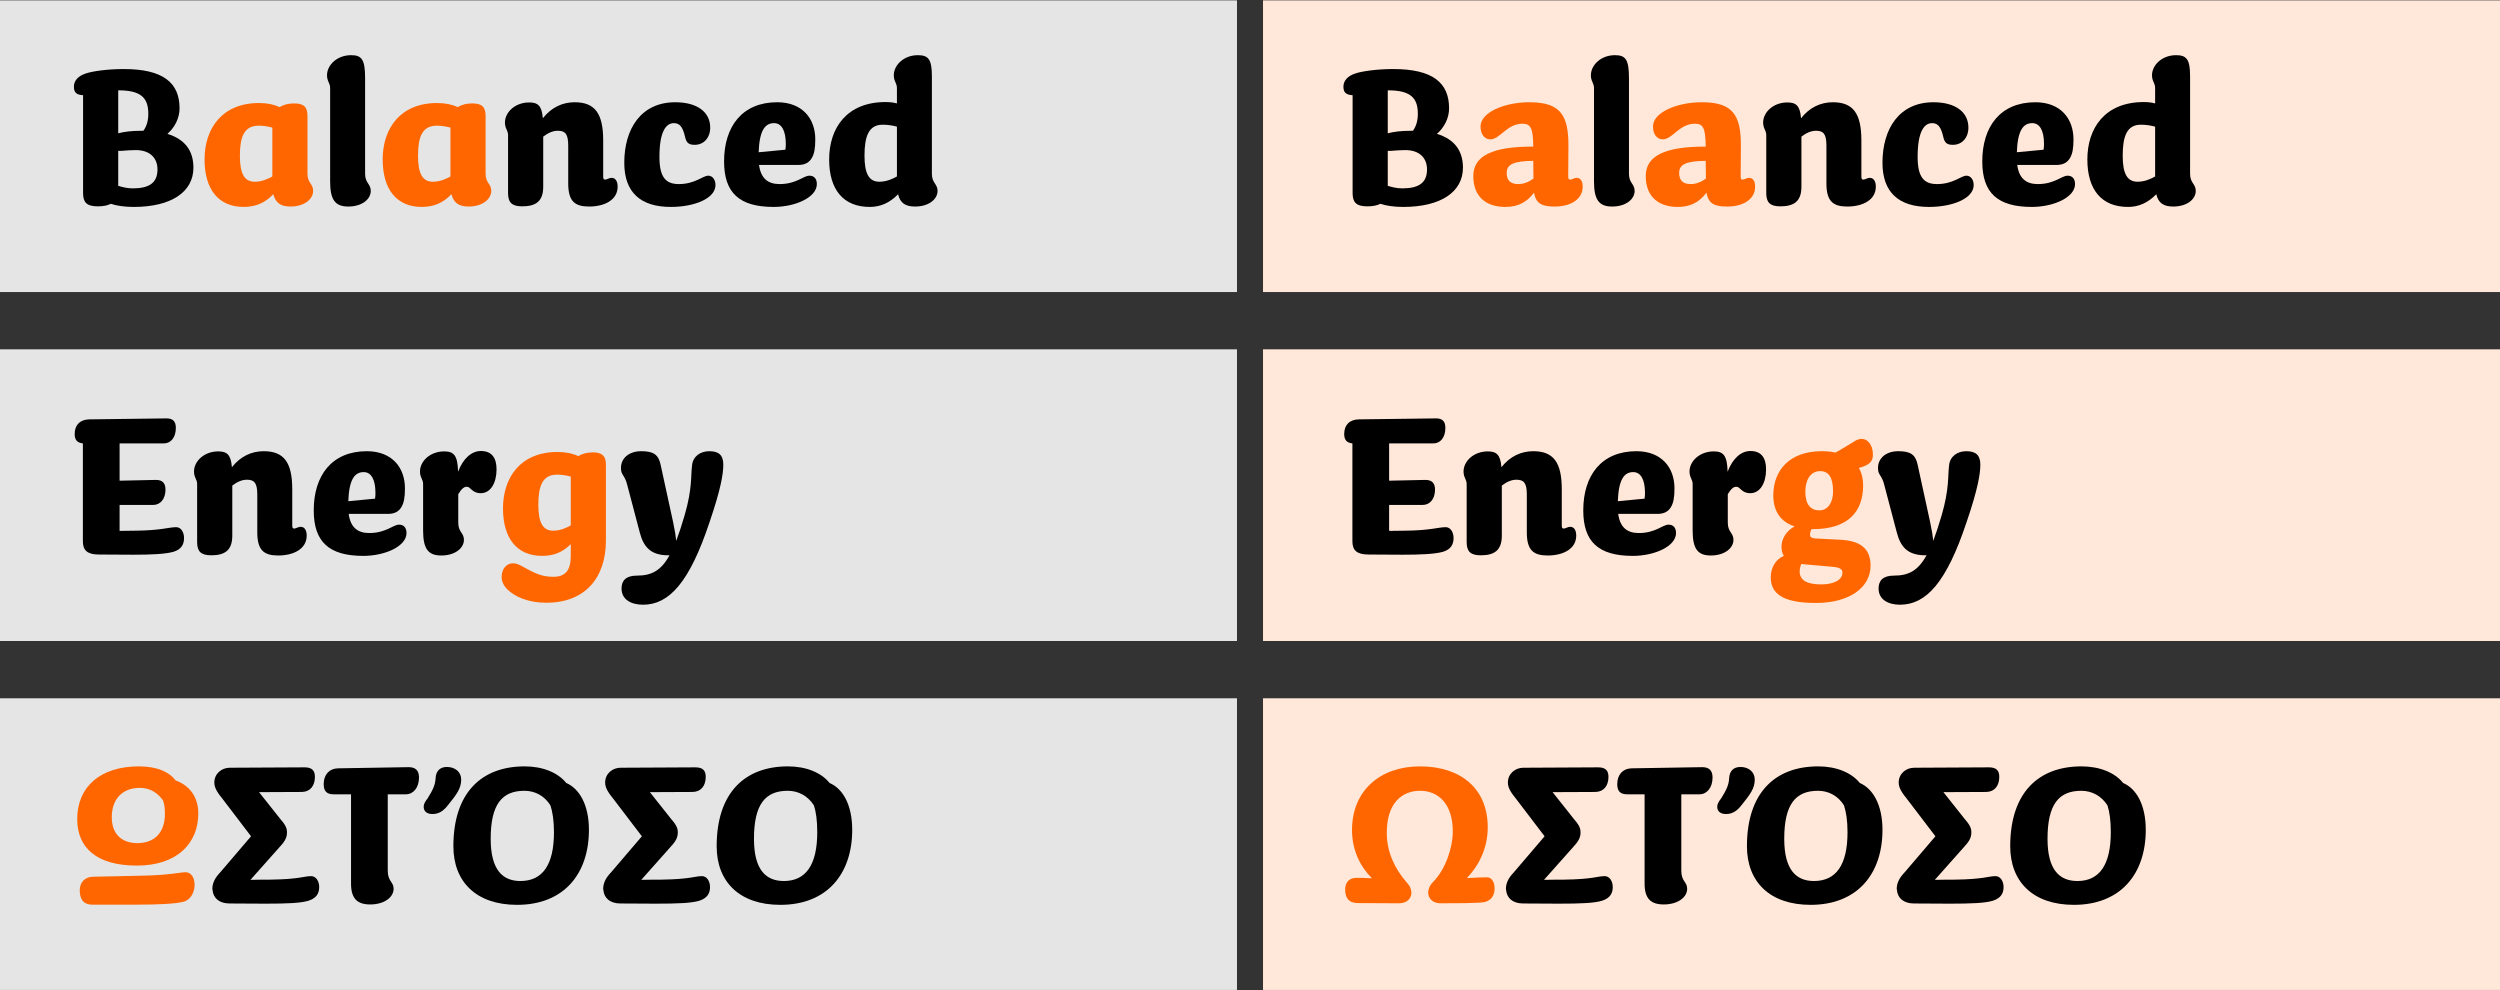 <?xml version="1.0" encoding="UTF-8"?>
<svg xmlns="http://www.w3.org/2000/svg" version="1.1" viewBox="0 0 1920 760.555">
  <rect x="0" y="0" width="1920" height="760.555" fill="#333333" stroke="none"/>
  <!-- Generator: Adobe Illustrator 29.4.0, SVG Export Plug-In . SVG Version: 2.1.0 Build 152)  -->
  <g id="Layer_1">
    <rect x="0" y=".282" width="950" height="224" fill="#e5e5e5"/>
    <rect x="970" y=".282" width="950" height="224" fill="#ffe8d9"/>
    <rect x="0" y="268.282" width="950" height="224" fill="#e5e5e5"/>
    <rect x="970" y="268.282" width="950" height="224" fill="#ffe8d9"/>
    <rect x="0" y="536.282" width="950" height="224" fill="#e5e5e5"/>
    <rect x="970" y="536.282" width="950" height="224" fill="#ffe8d9"/>
  </g>
  <g id="Layer_2">
    <g>
      <path d="M65.75,56.475c5.1-1.8,16.949-3.45,29.249-3.45,30.298,0,42.898,10.5,42.898,30.149,0,7.5-3.6,14.549-9.299,19.649,13.799,4.2,19.949,13.35,19.949,25.949,0,18.599-16.949,30.149-45.898,30.149-6.9,0-13.049-.9-17.549-2.4-2.55,1.35-6,1.95-10.049,1.95-8.55,0-11.25-3.15-11.25-10.2v-75.147c-5.25-.3-7.049-2.25-7.049-6.6,0-4.65,3.45-8.25,9-10.05ZM90.798,69.374v32.999c4.65-1.2,9.9-1.95,18.6-1.95h.75c2.55-3.6,3.75-7.799,3.75-13.049,0-12.299-5.7-17.999-22.949-17.999h-.15ZM90.798,115.873v26.849c3,.9,6.75,1.95,11.1,1.95,12.45,0,19.049-4.05,19.049-14.549,0-8.7-5.7-14.85-16.649-14.85-4.2,0-7.05.3-11.1.6h-2.4Z"/>
      <path d="M236.145,89.023v44.398c0,7.35,4.35,7.5,4.35,13.199,0,6.3-6.75,12-17.399,12-7.199,0-11.399-2.55-13.199-9.45-6.3,6.6-13.5,9.75-22.799,9.75-19.049,0-29.999-13.2-29.999-36.449,0-23.699,13.35-43.348,41.848-43.348,6.45,0,11.7,1.2,15.899,3.15,2.85-1.95,6.75-2.85,11.1-2.85,7.35,0,10.2,2.7,10.2,9.6ZM195.646,139.571c5.55,0,10.35-2.25,13.5-4.05v-37.499c-3.3-.9-6.75-1.5-10.5-1.5-11.399,0-14.399,9-14.399,23.099,0,13.5,3.3,19.949,11.399,19.949Z" fill="#f60"/>
      <path d="M269.597,42.375c8.1,0,10.8,3.15,10.8,17.549v73.497c0,7.35,4.35,7.649,4.35,13.199,0,6.3-6.6,12-17.25,12-10.049,0-13.949-5.1-13.949-19.199v-71.847c0-3.75-2.4-5.1-2.4-9.75,0-7.95,7.8-15.449,18.449-15.449Z"/>
      <path d="M372.943,89.023v44.398c0,7.35,4.35,7.5,4.35,13.199,0,6.3-6.75,12-17.399,12-7.199,0-11.399-2.55-13.199-9.45-6.3,6.6-13.5,9.75-22.799,9.75-19.049,0-29.999-13.2-29.999-36.449,0-23.699,13.35-43.348,41.848-43.348,6.45,0,11.7,1.2,15.899,3.15,2.85-1.95,6.75-2.85,11.1-2.85,7.35,0,10.2,2.7,10.2,9.6ZM332.444,139.571c5.55,0,10.35-2.25,13.5-4.05v-37.499c-3.3-.9-6.75-1.5-10.5-1.5-11.399,0-14.399,9-14.399,23.099,0,13.5,3.3,19.949,11.399,19.949Z" fill="#f60"/>
      <path d="M406.395,78.674c6.6,0,9.75,2.4,10.5,12.149,6.6-8.399,15.149-12.299,24.449-12.299,15.599,0,21.899,8.7,21.899,29.249v27.449c0,2.25.3,2.7,1.65,2.7,1.2,0,3-1.35,4.8-1.35,3.3,0,4.65,3.15,4.65,6.75,0,10.35-10.2,15.299-21.899,15.299-10.8,0-16.049-3.9-16.049-17.699v-29.099c0-8.85-2.25-11.4-7.95-11.4-3.9,0-7.5,1.65-11.25,4.5v38.548c0,11.399-6,15-16.2,15-8.1,0-10.799-3.15-10.799-10.2v-44.548c0-3.6-2.4-4.95-2.4-9.6,0-7.949,7.8-15.449,18.599-15.449Z"/>
      <path d="M526.091,104.923c-1.8-7.5-4.05-10.35-8.549-10.35-6,0-11.1,6.3-11.1,25.949,0,15.449,4.8,20.849,14.849,20.849,12.6,0,18.449-6.45,22.649-6.45,3.3,0,5.55,3.149,5.55,7.199,0,10.2-15.899,16.8-34.349,16.8-23.099,0-35.699-11.1-35.699-33.899,0-25.949,12.75-46.498,39.148-46.498,16.649,0,26.849,7.35,26.849,19.499,0,7.8-4.95,13.2-11.85,13.2-4.5,0-6.45-1.35-7.5-6.3Z"/>
      <path d="M582.94,126.672c1.35,10.35,6.9,14.7,15.75,14.7,13.049,0,18.299-6.45,22.949-6.45,3.45,0,5.7,2.25,5.7,6.45,0,10.199-16.499,17.549-33.148,17.549-26.399,0-38.099-10.8-38.099-34.949,0-26.699,13.8-45.448,40.798-45.448,19.35,0,29.249,12.6,29.249,28.499,0,6.899-.75,11.099-2.7,14.399-2.1,3.45-5.25,5.25-10.35,5.25h-30.149ZM582.641,116.922l20.549-1.95c.3-1.95.3-3.45.3-4.5,0-10.2-3.3-15.899-9-15.899-7.049,0-11.25,5.7-11.849,22.349Z"/>
      <path d="M704.888,42.375c8.1,0,10.8,3.15,10.8,16.199v74.847c0,7.35,4.35,7.649,4.35,13.199,0,6.3-6.6,12-17.25,12-7.35,0-11.399-2.55-13.049-9.45-6.45,6.6-13.5,9.75-21.749,9.75-20.249,0-31.199-13.2-31.199-36.449,0-24.149,13.5-44.098,43.348-44.098,3.15,0,6,.3,8.7,1.05v-11.85c0-3.75-2.4-5.1-2.4-9.75,0-7.95,7.8-15.449,18.449-15.449ZM675.339,139.571c5.55,0,10.35-2.25,13.5-4.05v-38.249c-3.3-.9-6.9-1.5-10.95-1.5-10.949,0-13.949,9.299-13.949,23.849,0,13.5,3.3,19.949,11.399,19.949Z"/>
    </g>
    <g>
      <path d="M1040.75,56.475c5.1-1.8,16.949-3.45,29.249-3.45,30.298,0,42.897,10.5,42.897,30.149,0,7.5-3.6,14.549-9.299,19.649,13.799,4.2,19.948,13.35,19.948,25.949,0,18.599-16.949,30.149-45.897,30.149-6.9,0-13.05-.9-17.55-2.4-2.55,1.35-5.999,1.95-10.049,1.95-8.55,0-11.25-3.15-11.25-10.2v-75.147c-5.25-.3-7.05-2.25-7.05-6.6,0-4.65,3.45-8.25,9-10.05ZM1065.799,69.374v32.999c4.649-1.2,9.899-1.95,18.6-1.95h.749c2.551-3.6,3.75-7.799,3.75-13.049,0-12.299-5.699-17.999-22.949-17.999h-.149ZM1065.799,115.873v26.849c3,.9,6.75,1.95,11.1,1.95,12.449,0,19.049-4.05,19.049-14.549,0-8.7-5.699-14.85-16.649-14.85-4.199,0-7.05.3-11.1.6h-2.399Z"/>
      <path d="M1137.048,97.123c0-10.799,18.3-18.599,37.499-18.599,23.699,0,30.148,9.75,29.999,33.599l-.15,23.249c0,2.1.3,2.55,1.649,2.55,1.2,0,3.15-1.35,4.65-1.35,3.149,0,4.8,2.4,4.8,6.75,0,9.899-9.45,15.299-21.299,15.299-9.75,0-14.55-1.95-16.05-10.649-5.85,7.8-12.899,10.95-22.199,10.95-13.35,0-24.449-6.75-24.449-23.699,0-15.6,14.55-22.649,46.049-22.649-.15-14.55-2.101-17.549-8.4-17.549-11.849,0-17.099,12-24.599,12-4.05,0-7.5-3.45-7.5-9.9ZM1165.997,141.372c4.05,0,7.949-1.5,11.699-4.2l-.149-13.649c-15.449.15-20.399,2.85-20.399,9.3,0,5.7,2.85,8.55,8.85,8.55Z" fill="#f60"/>
      <path d="M1240.246,42.375c8.1,0,10.8,3.15,10.8,17.549v73.497c0,7.35,4.35,7.649,4.35,13.199,0,6.3-6.6,12-17.249,12-10.05,0-13.95-5.1-13.95-19.199v-71.847c0-3.75-2.399-5.1-2.399-9.75,0-7.95,7.8-15.449,18.449-15.449Z"/>
      <path d="M1269.495,97.123c0-10.799,18.299-18.599,37.498-18.599,23.699,0,30.149,9.75,29.999,33.599l-.15,23.249c0,2.1.301,2.55,1.65,2.55,1.2,0,3.149-1.35,4.649-1.35,3.15,0,4.8,2.4,4.8,6.75,0,9.899-9.449,15.299-21.299,15.299-9.75,0-14.55-1.95-16.049-10.649-5.851,7.8-12.9,10.95-22.199,10.95-13.35,0-24.449-6.75-24.449-23.699,0-15.6,14.549-22.649,46.048-22.649-.149-14.55-2.1-17.549-8.399-17.549-11.85,0-17.1,12-24.599,12-4.05,0-7.5-3.45-7.5-9.9ZM1298.443,141.372c4.05,0,7.95-1.5,11.7-4.2l-.15-13.649c-15.449.15-20.399,2.85-20.399,9.3,0,5.7,2.851,8.55,8.85,8.55Z" fill="#f60"/>
      <path d="M1372.692,78.674c6.6,0,9.75,2.4,10.5,12.149,6.6-8.399,15.149-12.299,24.449-12.299,15.599,0,21.898,8.7,21.898,29.249v27.449c0,2.25.301,2.7,1.65,2.7,1.2,0,3-1.35,4.8-1.35,3.3,0,4.649,3.15,4.649,6.75,0,10.35-10.199,15.299-21.898,15.299-10.8,0-16.05-3.9-16.05-17.699v-29.099c0-8.85-2.25-11.4-7.949-11.4-3.9,0-7.5,1.65-11.25,4.5v38.548c0,11.399-6,15-16.199,15-8.1,0-10.8-3.15-10.8-10.2v-44.548c0-3.6-2.399-4.95-2.399-9.6,0-7.949,7.8-15.449,18.599-15.449Z"/>
      <path d="M1492.39,104.923c-1.8-7.5-4.05-10.35-8.55-10.35-6,0-11.1,6.3-11.1,25.949,0,15.449,4.8,20.849,14.85,20.849,12.6,0,18.449-6.45,22.649-6.45,3.3,0,5.55,3.149,5.55,7.199,0,10.2-15.899,16.8-34.349,16.8-23.1,0-35.699-11.1-35.699-33.899,0-25.949,12.75-46.498,39.148-46.498,16.649,0,26.85,7.35,26.85,19.499,0,7.8-4.95,13.2-11.85,13.2-4.5,0-6.45-1.35-7.5-6.3Z"/>
      <path d="M1549.238,126.672c1.351,10.35,6.9,14.7,15.75,14.7,13.049,0,18.299-6.45,22.948-6.45,3.45,0,5.7,2.25,5.7,6.45,0,10.199-16.499,17.549-33.148,17.549-26.399,0-38.099-10.8-38.099-34.949,0-26.699,13.8-45.448,40.798-45.448,19.35,0,29.249,12.6,29.249,28.499,0,6.899-.75,11.099-2.699,14.399-2.101,3.45-5.25,5.25-10.35,5.25h-30.149ZM1548.938,116.922l20.549-1.95c.301-1.95.301-3.45.301-4.5,0-10.2-3.3-15.899-9-15.899-7.05,0-11.25,5.7-11.85,22.349Z"/>
      <path d="M1671.186,42.375c8.1,0,10.8,3.15,10.8,16.199v74.847c0,7.35,4.35,7.649,4.35,13.199,0,6.3-6.6,12-17.249,12-7.35,0-11.399-2.55-13.05-9.45-6.449,6.6-13.499,9.75-21.749,9.75-20.249,0-31.198-13.2-31.198-36.449,0-24.149,13.499-44.098,43.348-44.098,3.15,0,6,.3,8.7,1.05v-11.85c0-3.75-2.4-5.1-2.4-9.75,0-7.95,7.8-15.449,18.449-15.449ZM1641.637,139.571c5.55,0,10.35-2.25,13.5-4.05v-38.249c-3.3-.9-6.9-1.5-10.95-1.5-10.949,0-13.949,9.299-13.949,23.849,0,13.5,3.3,19.949,11.399,19.949Z"/>
    </g>
    <rect width="1920" height="277.555" fill="none"/>
    <g>
      <path d="M68.599,322.075l59.248-.75c4.8,0,7.2,2.1,7.2,7.35,0,7.35-3.9,11.85-9.15,11.85h-34.048v28.648l27.898-.6c4.95,0,7.35,2.4,7.35,7.5,0,7.2-4.05,11.7-9.3,11.7h-25.949v19.949c4.2,0,8.549-.15,11.849-.15,19.949-.15,25.799-2.7,31.649-2.7,3.6,0,6,3.75,6,8.399,0,4.8-2.1,8.7-8.1,10.5-6.3,1.8-17.399,2.25-30.898,2.25-9.6,0-20.25-.15-26.399-.15-9,0-12.3-3.3-12.3-10.2v-75.146c-4.5-.45-6.3-2.85-6.3-7.2,0-6.75,3.9-11.099,11.25-11.25Z"/>
      <path d="M167.598,346.674c6.6,0,9.75,2.4,10.5,12.149,6.6-8.399,15.149-12.299,24.449-12.299,15.599,0,21.899,8.7,21.899,29.249v27.449c0,2.25.3,2.7,1.65,2.7,1.2,0,3-1.35,4.8-1.35,3.3,0,4.65,3.15,4.65,6.75,0,10.35-10.2,15.299-21.899,15.299-10.8,0-16.049-3.9-16.049-17.699v-29.099c0-8.85-2.25-11.4-7.95-11.4-3.9,0-7.5,1.65-11.25,4.5v38.548c0,11.399-6,15-16.2,15-8.1,0-10.799-3.15-10.799-10.2v-44.548c0-3.6-2.4-4.95-2.4-9.6,0-7.949,7.8-15.449,18.599-15.449Z"/>
      <path d="M267.795,394.672c1.35,10.35,6.9,14.7,15.75,14.7,13.049,0,18.299-6.45,22.949-6.45,3.45,0,5.7,2.25,5.7,6.45,0,10.199-16.499,17.549-33.148,17.549-26.399,0-38.099-10.8-38.099-34.949,0-26.699,13.8-45.448,40.798-45.448,19.35,0,29.249,12.6,29.249,28.499,0,6.899-.75,11.099-2.7,14.399-2.1,3.45-5.25,5.25-10.35,5.25h-30.149ZM267.496,384.922l20.549-1.95c.3-1.95.3-3.45.3-4.5,0-10.2-3.3-15.899-9-15.899-7.049,0-11.25,5.7-11.849,22.349Z"/>
      <path d="M341.145,346.674c7.35,0,10.35,3,10.649,15.6,4.05-10.5,10.5-15.899,17.549-15.899,8.1,0,12,4.95,12,14.099,0,10.35-4.5,18.299-12.149,18.299-6.75,0-7.649-4.95-10.649-4.95-2.4,0-4.2,1.8-6.6,5.7v21.899c0,7.35,4.35,7.649,4.35,13.199,0,6.3-6.75,12-17.399,12-10.049,0-13.949-5.1-13.949-19.199v-35.699c0-3.6-2.4-4.95-2.4-9.6,0-7.949,7.8-15.449,18.599-15.449Z"/>
      <path d="M465.342,356.724v58.348c0,29.099-16.35,47.848-45.748,47.848-13.649,0-24.749-4.5-30.899-11.25-2.1-2.4-3.45-5.25-3.45-8.549,0-6.15,3.75-10.5,8.549-10.5,2.7,0,4.5.75,7.65,2.55,10.35,5.7,15,7.8,23.699,7.8,9,0,13.199-4.95,13.199-15.899v-9.15c-6.15,6.15-13.049,9-22.049,9-19.049,0-29.999-13.2-29.999-36.449,0-23.699,13.35-43.348,41.848-43.348,6.45,0,11.85,1.2,16.049,3.15,2.85-1.8,6.6-2.85,11.25-2.85,7.05,0,9.9,2.85,9.9,9.3ZM424.844,407.571c5.7,0,10.5-2.4,13.5-4.05v-37.499c-3.3-.9-6.75-1.5-10.5-1.5-11.399,0-14.399,9-14.399,23.099,0,13.5,3.3,19.949,11.399,19.949Z" fill="#f60"/>
      <path d="M492.494,346.524c9.3,0,13.2,2.55,14.85,10.35l9.6,44.098c1.35,6.3,2.1,11.1,2.4,14.399,2.1-5.55,4.2-12,6.45-19.649,6-20.549,4.65-30.298,5.7-38.248.6-6.9,6.3-10.95,13.199-10.95,7.5,0,10.8,3.15,10.8,10.35,0,6.6-1.65,18.149-10.649,44.398-15.299,45.898-30.899,63.147-50.998,63.147-8.85,0-16.5-3.75-16.5-12.449,0-6.15,3.45-9.9,11.85-9.9,10.95,0,18.449-3.6,25.049-15.749-.3.15-.75.15-1.05.15-13.799,0-19.049-6.75-21.899-17.699l-9.45-35.849c-1.95-8.399-4.95-7.65-4.95-13.5,0-7.649,6.3-12.899,15.599-12.899Z"/>
    </g>
    <g>
      <path d="M1043.6,322.075l59.248-.75c4.8,0,7.199,2.1,7.199,7.35,0,7.35-3.899,11.85-9.149,11.85h-34.049v28.648l27.898-.6c4.95,0,7.351,2.4,7.351,7.5,0,7.2-4.05,11.7-9.3,11.7h-25.949v19.949c4.2,0,8.55-.15,11.85-.15,19.949-.15,25.799-2.7,31.648-2.7,3.6,0,6,3.75,6,8.399,0,4.8-2.1,8.7-8.1,10.5-6.3,1.8-17.399,2.25-30.898,2.25-9.6,0-20.25-.15-26.399-.15-9,0-12.3-3.3-12.3-10.2v-75.146c-4.499-.45-6.3-2.85-6.3-7.2,0-6.75,3.9-11.099,11.25-11.25Z"/>
      <path d="M1142.598,346.674c6.6,0,9.75,2.4,10.5,12.149,6.6-8.399,15.149-12.299,24.449-12.299,15.599,0,21.898,8.7,21.898,29.249v27.449c0,2.25.301,2.7,1.65,2.7,1.2,0,3-1.35,4.8-1.35,3.3,0,4.649,3.15,4.649,6.75,0,10.35-10.199,15.299-21.898,15.299-10.8,0-16.05-3.9-16.05-17.699v-29.099c0-8.85-2.25-11.4-7.949-11.4-3.9,0-7.5,1.65-11.25,4.5v38.548c0,11.399-6,15-16.199,15-8.1,0-10.8-3.15-10.8-10.2v-44.548c0-3.6-2.399-4.95-2.399-9.6,0-7.949,7.8-15.449,18.599-15.449Z"/>
      <path d="M1242.796,394.672c1.35,10.35,6.899,14.7,15.749,14.7,13.05,0,18.3-6.45,22.949-6.45,3.45,0,5.699,2.25,5.699,6.45,0,10.199-16.499,17.549-33.148,17.549-26.398,0-38.099-10.8-38.099-34.949,0-26.699,13.8-45.448,40.799-45.448,19.35,0,29.249,12.6,29.249,28.499,0,6.899-.75,11.099-2.7,14.399-2.1,3.45-5.25,5.25-10.35,5.25h-30.148ZM1242.496,384.922l20.549-1.95c.3-1.95.3-3.45.3-4.5,0-10.2-3.3-15.899-9-15.899-7.049,0-11.249,5.7-11.849,22.349Z"/>
      <path d="M1316.146,346.674c7.35,0,10.35,3,10.649,15.6,4.05-10.5,10.5-15.899,17.549-15.899,8.101,0,12,4.95,12,14.099,0,10.35-4.5,18.299-12.149,18.299-6.75,0-7.649-4.95-10.649-4.95-2.4,0-4.2,1.8-6.6,5.7v21.899c0,7.35,4.35,7.649,4.35,13.199,0,6.3-6.75,12-17.399,12-10.05,0-13.949-5.1-13.949-19.199v-35.699c0-3.6-2.4-4.95-2.4-9.6,0-7.949,7.8-15.449,18.6-15.449Z"/>
      <path d="M1394.595,463.069c-25.499,0-34.649-7.2-34.649-19.649,0-7.35,3.601-13.799,10.05-16.499-1.2-1.8-1.8-4.2-1.8-7.2,0-5.85,3.75-12.149,10.05-15.449-11.25-3.6-16.35-12.299-16.35-23.849,0-18.899,12.149-33.898,37.198-33.898,3.9,0,7.35.3,10.5,1.05,4.649-2.4,10.8-6.45,14.699-8.7,1.8-1.2,3.75-1.8,5.55-1.8,4.65,0,8.55,4.8,8.55,12,0,5.1-2.25,7.35-7.95,9.45-.899.3-1.8.6-2.85.9,2.25,3.75,3.3,8.4,3.3,13.35,0,20.549-11.999,33.599-38.398,33.599h-1.199c-.75,1.35-1.2,2.85-1.2,4.2,0,2.25,1.649,2.85,4.649,3l17.699.9c15.899.6,24.149,6.45,24.149,19.949,0,16.799-16.199,28.649-41.998,28.649ZM1398.645,448.82c10.799,0,16.349-4.05,16.349-9,0-2.55-1.8-4.05-7.499-4.5l-18.449-1.65c-2.101-.15-4.05-.3-5.7-.6-.6,1.65-1.2,3.6-1.2,5.85,0,6.6,5.4,9.9,16.5,9.9ZM1397.294,391.972c6.75,0,10.5-6.45,10.5-14.399,0-10.65-3.15-15.75-9.899-15.75-7.8,0-11.399,7.35-11.399,15.75,0,10.049,4.199,14.399,10.799,14.399Z" fill="#f60"/>
      <path d="M1457.893,346.524c9.3,0,13.2,2.55,14.85,10.35l9.6,44.098c1.351,6.3,2.1,11.1,2.4,14.399,2.1-5.55,4.199-12,6.449-19.649,6-20.549,4.65-30.298,5.7-38.248.6-6.9,6.3-10.95,13.199-10.95,7.5,0,10.8,3.15,10.8,10.35,0,6.6-1.65,18.149-10.649,44.398-15.3,45.898-30.899,63.147-50.998,63.147-8.85,0-16.5-3.75-16.5-12.449,0-6.15,3.45-9.9,11.85-9.9,10.95,0,18.449-3.6,25.049-15.749-.3.15-.749.15-1.05.15-13.799,0-19.049-6.75-21.898-17.699l-9.45-35.849c-1.949-8.399-4.949-7.65-4.949-13.5,0-7.649,6.3-12.899,15.599-12.899Z"/>
    </g>
    <rect y="268" width="1920" height="277.555" fill="none"/>
    <g>
      <path d="M105.048,664.771c-31.349,0-45.748-14.1-45.748-35.698,0-24.899,17.849-40.498,47.248-40.498,14.699,0,23.549,4.499,28.349,10.799,9.3,3.3,17.399,11.399,17.399,25.35,0,22.499-15.75,40.048-47.248,40.048ZM71.749,673.321c7.05,0,29.699-.75,35.549-.75,22.499-.3,30.899-2.7,35.249-2.7,4.2,0,6.9,4.05,6.9,9.75,0,4.95-2.4,11.1-8.4,12.899-6.3,1.65-19.649,2.25-35.849,2.25h-34.349c-7.5,0-9.6-5.1-9.6-11.1,0-5.85,3.75-10.35,10.5-10.35ZM105.498,647.522c13.5,0,21.149-8.55,21.149-22.35,0-4.8-.45-7.949-1.5-10.499-3.45-4.95-9.149-9.6-17.699-9.6-13.799,0-21.599,8.999-21.599,22.499,0,14.249,9,19.949,19.649,19.949Z" fill="#f60"/>
      <path d="M163.099,682.171c.15-4.05,1.95-7.949,6-12.149l23.699-27.749-21.599-28.349c-3.6-4.5-6.6-8.399-6.6-12.899,0-6.899,5.7-11.399,11.85-11.399l57.447-.3c5.7,0,7.95,2.399,7.95,7.35,0,6.749-3.6,11.399-9.899,11.549l-32.999.15,16.049,20.249c3.75,4.35,5.4,6.899,5.4,10.5v.149c0,3.45-1.05,6.3-5.25,10.8l-22.799,25.649c6.149-.15,12.149-.15,14.999-.15,22.949-.3,25.949-2.7,31.649-2.7,3.6,0,6.15,3.75,6.15,8.399,0,4.8-2.1,8.55-8.25,10.5-5.85,1.8-16.199,2.25-33.148,2.25-3.15,0-23.699-.15-27.449-.15-8.1,0-12.599-4.35-13.049-10.35-.15-.3-.15-.75,0-.149-.15-.3-.15-.601-.15-.9v-.3Z"/>
      <path d="M259.548,590.074l54.298-.899c4.95,0,7.95,2.25,7.95,7.949,0,7.8-4.35,12.899-10.05,12.899h-13.949v58.648c0,8.399,4.5,8.399,4.5,13.949,0,6.3-6.9,11.999-18,11.999-10.049,0-14.699-4.649-14.699-16.049v-68.548h-13.5c-5.55,0-7.5-2.85-7.5-7.799,0-7.351,4.35-12,10.95-12.15Z"/>
      <path d="M354.197,598.624c0,6.9-3.45,11.399-10.199,19.8-3.3,4.199-6.75,6.749-11.85,6.749-4.35,0-6.75-2.1-6.75-5.55,0-2.399,1.35-4.35,3-6.449,4.2-6.75,5.85-10.35,6.15-15.6.3-5.55,3.45-8.55,8.7-8.55,6.3,0,10.949,3.9,10.949,9.6ZM397.095,694.921c-31.349,0-48.898-17.7-48.898-44.999,0-40.948,21.449-61.347,54.748-61.347,13.95,0,25.499,4.8,31.949,12.749,9.75,4.2,17.399,16.35,17.399,35.999,0,33.898-19.349,57.598-55.198,57.598ZM399.645,676.621c17.1,0,25.799-12.449,25.799-37.498,0-8.85-1.05-15.45-2.7-20.55-4.5-7.35-11.85-11.249-19.949-11.249-17.249,0-25.949,10.35-25.949,36.898,0,23.999,9.299,32.398,22.799,32.398Z"/>
      <path d="M463.248,682.171c.15-4.05,1.95-7.949,6-12.149l23.699-27.749-21.599-28.349c-3.6-4.5-6.6-8.399-6.6-12.899,0-6.899,5.7-11.399,11.85-11.399l57.448-.3c5.7,0,7.949,2.399,7.949,7.35,0,6.749-3.6,11.399-9.899,11.549l-32.999.15,16.049,20.249c3.75,4.35,5.4,6.899,5.4,10.5v.149c0,3.45-1.05,6.3-5.25,10.8l-22.799,25.649c6.149-.15,12.149-.15,14.999-.15,22.949-.3,25.949-2.7,31.649-2.7,3.6,0,6.15,3.75,6.15,8.399,0,4.8-2.1,8.55-8.25,10.5-5.85,1.8-16.199,2.25-33.148,2.25-3.15,0-23.699-.15-27.449-.15-8.1,0-12.6-4.35-13.05-10.35-.15-.3-.15-.75,0-.149-.15-.3-.15-.601-.15-.9v-.3Z"/>
      <path d="M599.297,694.921c-31.349,0-48.898-17.7-48.898-44.999,0-40.948,21.449-61.347,54.748-61.347,13.95,0,25.649,4.8,31.949,12.749,9.899,4.2,17.399,16.35,17.399,35.999,0,33.898-19.349,57.598-55.198,57.598ZM601.997,676.621c16.949,0,25.649-12.449,25.649-37.498,0-8.85-.9-15.45-2.55-20.55-4.65-7.35-12-11.249-20.099-11.249-17.25,0-25.949,10.35-25.949,36.898,0,23.999,9.3,32.398,22.949,32.398Z"/>
    </g>
    <g>
      <path d="M1040.899,674.222c1.95-.15,6.9,0,12.75.3-8.85-8.85-15.3-21.3-15.3-37.049,0-30.148,21.449-48.897,52.198-48.897,31.049,0,52.048,16.799,52.048,46.798,0,16.649-7.35,29.999-16.05,38.998,7.05-.45,12.6-.6,15.45-.6,3.6,0,5.85,3.449,5.85,8.699,0,4.65-2.101,9-7.8,10.35-5.4.9-22.949.9-33.749.9-6.149,0-9.449-3.9-9.449-8.25,0-1.05.149-1.95.6-3,.3-1.649,1.351-3.3,3.45-5.399,9.3-9.75,14.85-25.949,14.85-38.549,0-21.299-11.25-31.198-25.05-31.198-13.949,0-25.648,9.3-25.648,32.398,0,14.55,6.149,27.449,15.149,37.799,1.649,1.8,2.55,3.149,3,4.499.45,1.2.75,2.25.75,3.601,0,4.35-3.3,8.1-9.45,8.1-7.35,0-24.299-.15-31.498-.15-7.35,0-9.9-4.199-9.9-10.35,0-4.649,2.101-8.55,7.8-8.999Z" fill="#f60"/>
      <path d="M1156.55,682.171c.149-4.05,1.949-7.949,6-12.149l23.698-27.749-21.599-28.349c-3.6-4.5-6.6-8.399-6.6-12.899,0-6.899,5.699-11.399,11.85-11.399l57.447-.3c5.7,0,7.949,2.399,7.949,7.35,0,6.749-3.6,11.399-9.899,11.549l-32.998.15,16.049,20.249c3.75,4.35,5.4,6.899,5.4,10.5v.149c0,3.45-1.051,6.3-5.25,10.8l-22.799,25.649c6.149-.15,12.149-.15,14.999-.15,22.949-.3,25.949-2.7,31.648-2.7,3.6,0,6.15,3.75,6.15,8.399,0,4.8-2.101,8.55-8.25,10.5-5.85,1.8-16.199,2.25-33.148,2.25-3.15,0-23.699-.15-27.449-.15-8.1,0-12.6-4.35-13.05-10.35-.149-.3-.149-.75,0-.149-.149-.3-.149-.601-.149-.9v-.3Z"/>
      <path d="M1252.998,590.074l54.298-.899c4.95,0,7.95,2.25,7.95,7.949,0,7.8-4.35,12.899-10.05,12.899h-13.949v58.648c0,8.399,4.5,8.399,4.5,13.949,0,6.3-6.9,11.999-18,11.999-10.049,0-14.699-4.649-14.699-16.049v-68.548h-13.499c-5.55,0-7.5-2.85-7.5-7.799,0-7.351,4.35-12,10.949-12.15Z"/>
      <path d="M1347.647,598.624c0,6.9-3.45,11.399-10.199,19.8-3.3,4.199-6.75,6.749-11.85,6.749-4.351,0-6.75-2.1-6.75-5.55,0-2.399,1.35-4.35,3-6.449,4.199-6.75,5.85-10.35,6.149-15.6.3-5.55,3.45-8.55,8.7-8.55,6.3,0,10.949,3.9,10.949,9.6ZM1390.546,694.921c-31.349,0-48.898-17.7-48.898-44.999,0-40.948,21.449-61.347,54.748-61.347,13.949,0,25.499,4.8,31.948,12.749,9.75,4.2,17.399,16.35,17.399,35.999,0,33.898-19.349,57.598-55.197,57.598ZM1393.096,676.621c17.1,0,25.799-12.449,25.799-37.498,0-8.85-1.05-15.45-2.7-20.55-4.5-7.35-11.85-11.249-19.949-11.249-17.249,0-25.948,10.35-25.948,36.898,0,23.999,9.299,32.398,22.799,32.398Z"/>
      <path d="M1456.698,682.171c.15-4.05,1.95-7.949,6-12.149l23.699-27.749-21.6-28.349c-3.6-4.5-6.6-8.399-6.6-12.899,0-6.899,5.7-11.399,11.85-11.399l57.448-.3c5.699,0,7.949,2.399,7.949,7.35,0,6.749-3.6,11.399-9.899,11.549l-32.999.15,16.05,20.249c3.75,4.35,5.399,6.899,5.399,10.5v.149c0,3.45-1.05,6.3-5.25,10.8l-22.799,25.649c6.149-.15,12.149-.15,14.999-.15,22.949-.3,25.949-2.7,31.649-2.7,3.6,0,6.149,3.75,6.149,8.399,0,4.8-2.1,8.55-8.25,10.5-5.85,1.8-16.199,2.25-33.148,2.25-3.149,0-23.699-.15-27.448-.15-8.101,0-12.6-4.35-13.05-10.35-.15-.3-.15-.75,0-.149-.15-.3-.15-.601-.15-.9v-.3Z"/>
      <path d="M1592.747,694.921c-31.349,0-48.897-17.7-48.897-44.999,0-40.948,21.449-61.347,54.747-61.347,13.95,0,25.649,4.8,31.949,12.749,9.899,4.2,17.399,16.35,17.399,35.999,0,33.898-19.35,57.598-55.198,57.598ZM1595.447,676.621c16.949,0,25.648-12.449,25.648-37.498,0-8.85-.899-15.45-2.55-20.55-4.649-7.35-11.999-11.249-20.099-11.249-17.25,0-25.949,10.35-25.949,36.898,0,23.999,9.3,32.398,22.949,32.398Z"/>
    </g>
    <rect y="536" width="1920" height="277.555" fill="none"/>
  </g>
</svg>